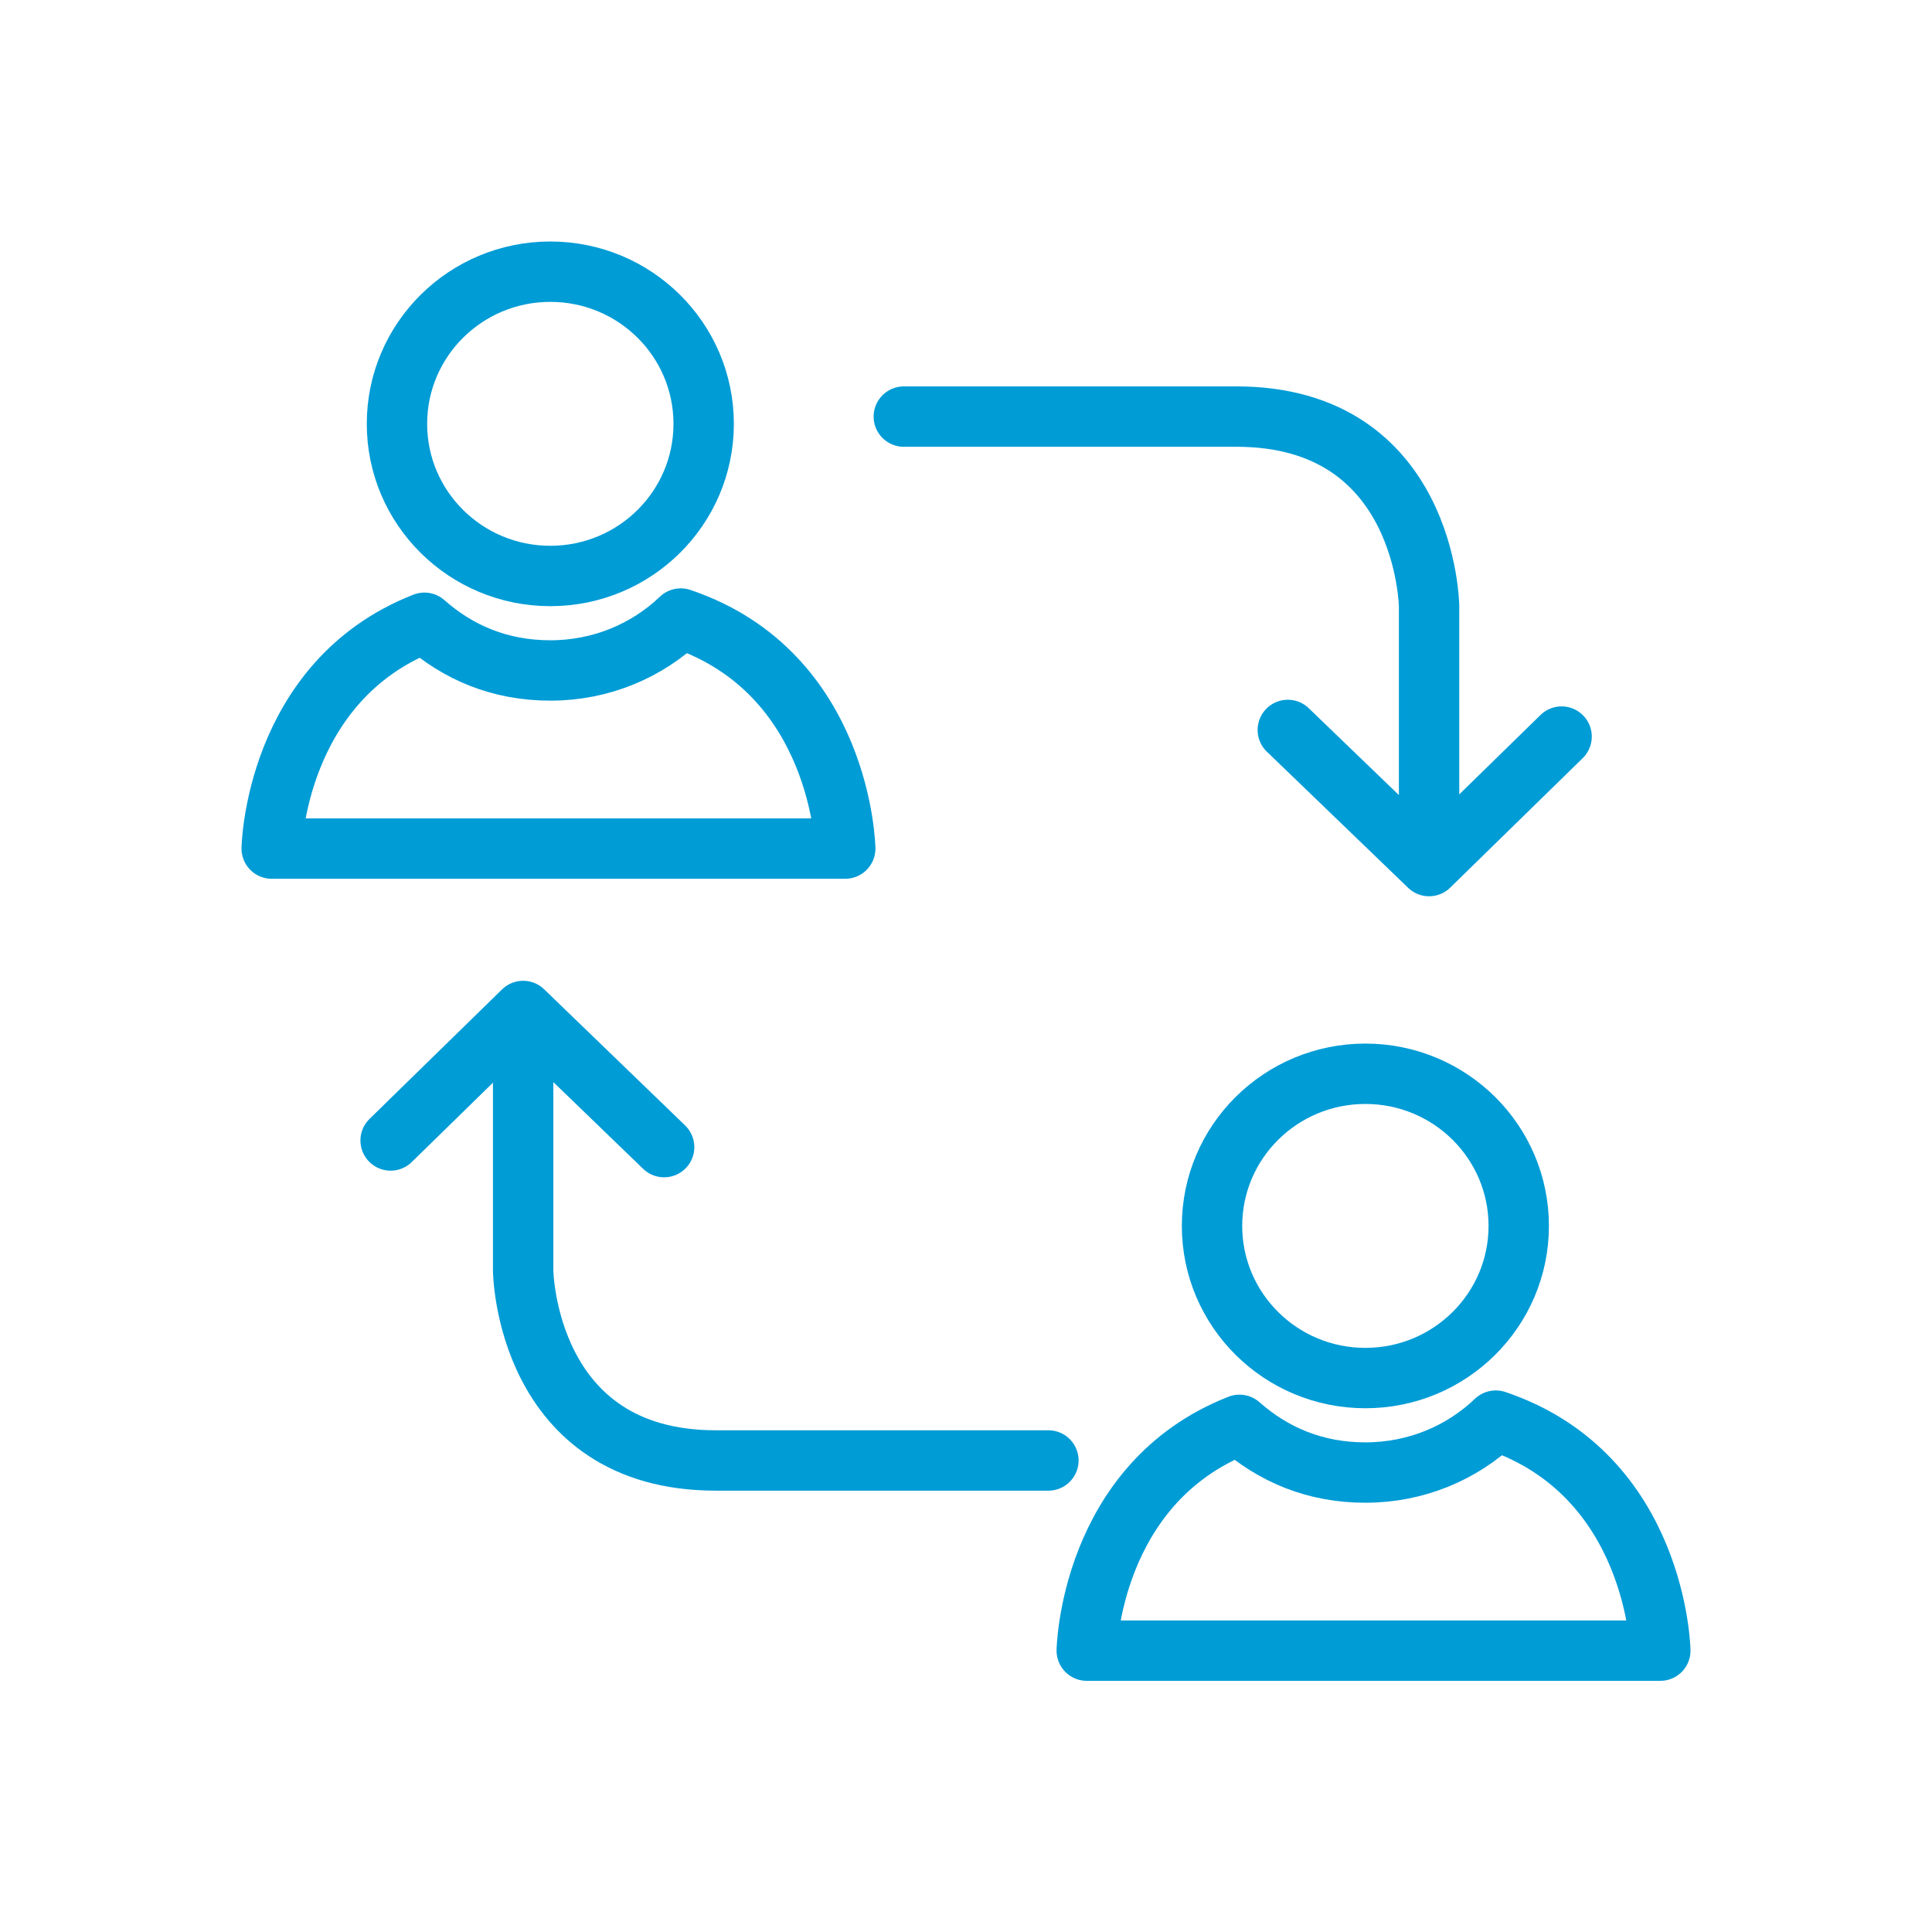 <?xml version="1.0" encoding="UTF-8"?> <svg xmlns="http://www.w3.org/2000/svg" id="icons_blue" data-name="icons blue" viewBox="0 0 64 64"><defs><style> .cls-1 { fill: none; stroke: #009cd6; stroke-linecap: round; stroke-linejoin: round; stroke-width: 2px; } </style></defs><g><ellipse class="cls-1" cx="45.23" cy="40.61" rx="5.08" ry="5.04"></ellipse><path class="cls-1" d="M49.55,47.06c-1.12,1.07-2.64,1.72-4.32,1.72s-3.06-.6-4.17-1.58c-4.96,1.94-5.06,7.48-5.06,7.48h19s-.11-5.82-5.45-7.62Z"></path></g><g><ellipse class="cls-1" cx="18.23" cy="14.04" rx="5.08" ry="5.04"></ellipse><path class="cls-1" d="M22.55,20.49c-1.12,1.07-2.64,1.72-4.32,1.72s-3.06-.6-4.17-1.58c-4.96,1.94-5.06,7.48-5.06,7.48h19s-.11-5.82-5.45-7.62Z"></path></g><g><path class="cls-1" d="M17.33,34.11v7.99s.08,6.28,6.38,6.28h11.02"></path><polyline class="cls-1" points="12.94 37.78 17.33 33.49 22 38"></polyline></g><g><path class="cls-1" d="M47.34,28.07v-7.99s-.08-6.28-6.38-6.28h-11.02"></path><polyline class="cls-1" points="51.73 24.4 47.34 28.69 42.66 24.18"></polyline></g></svg> 